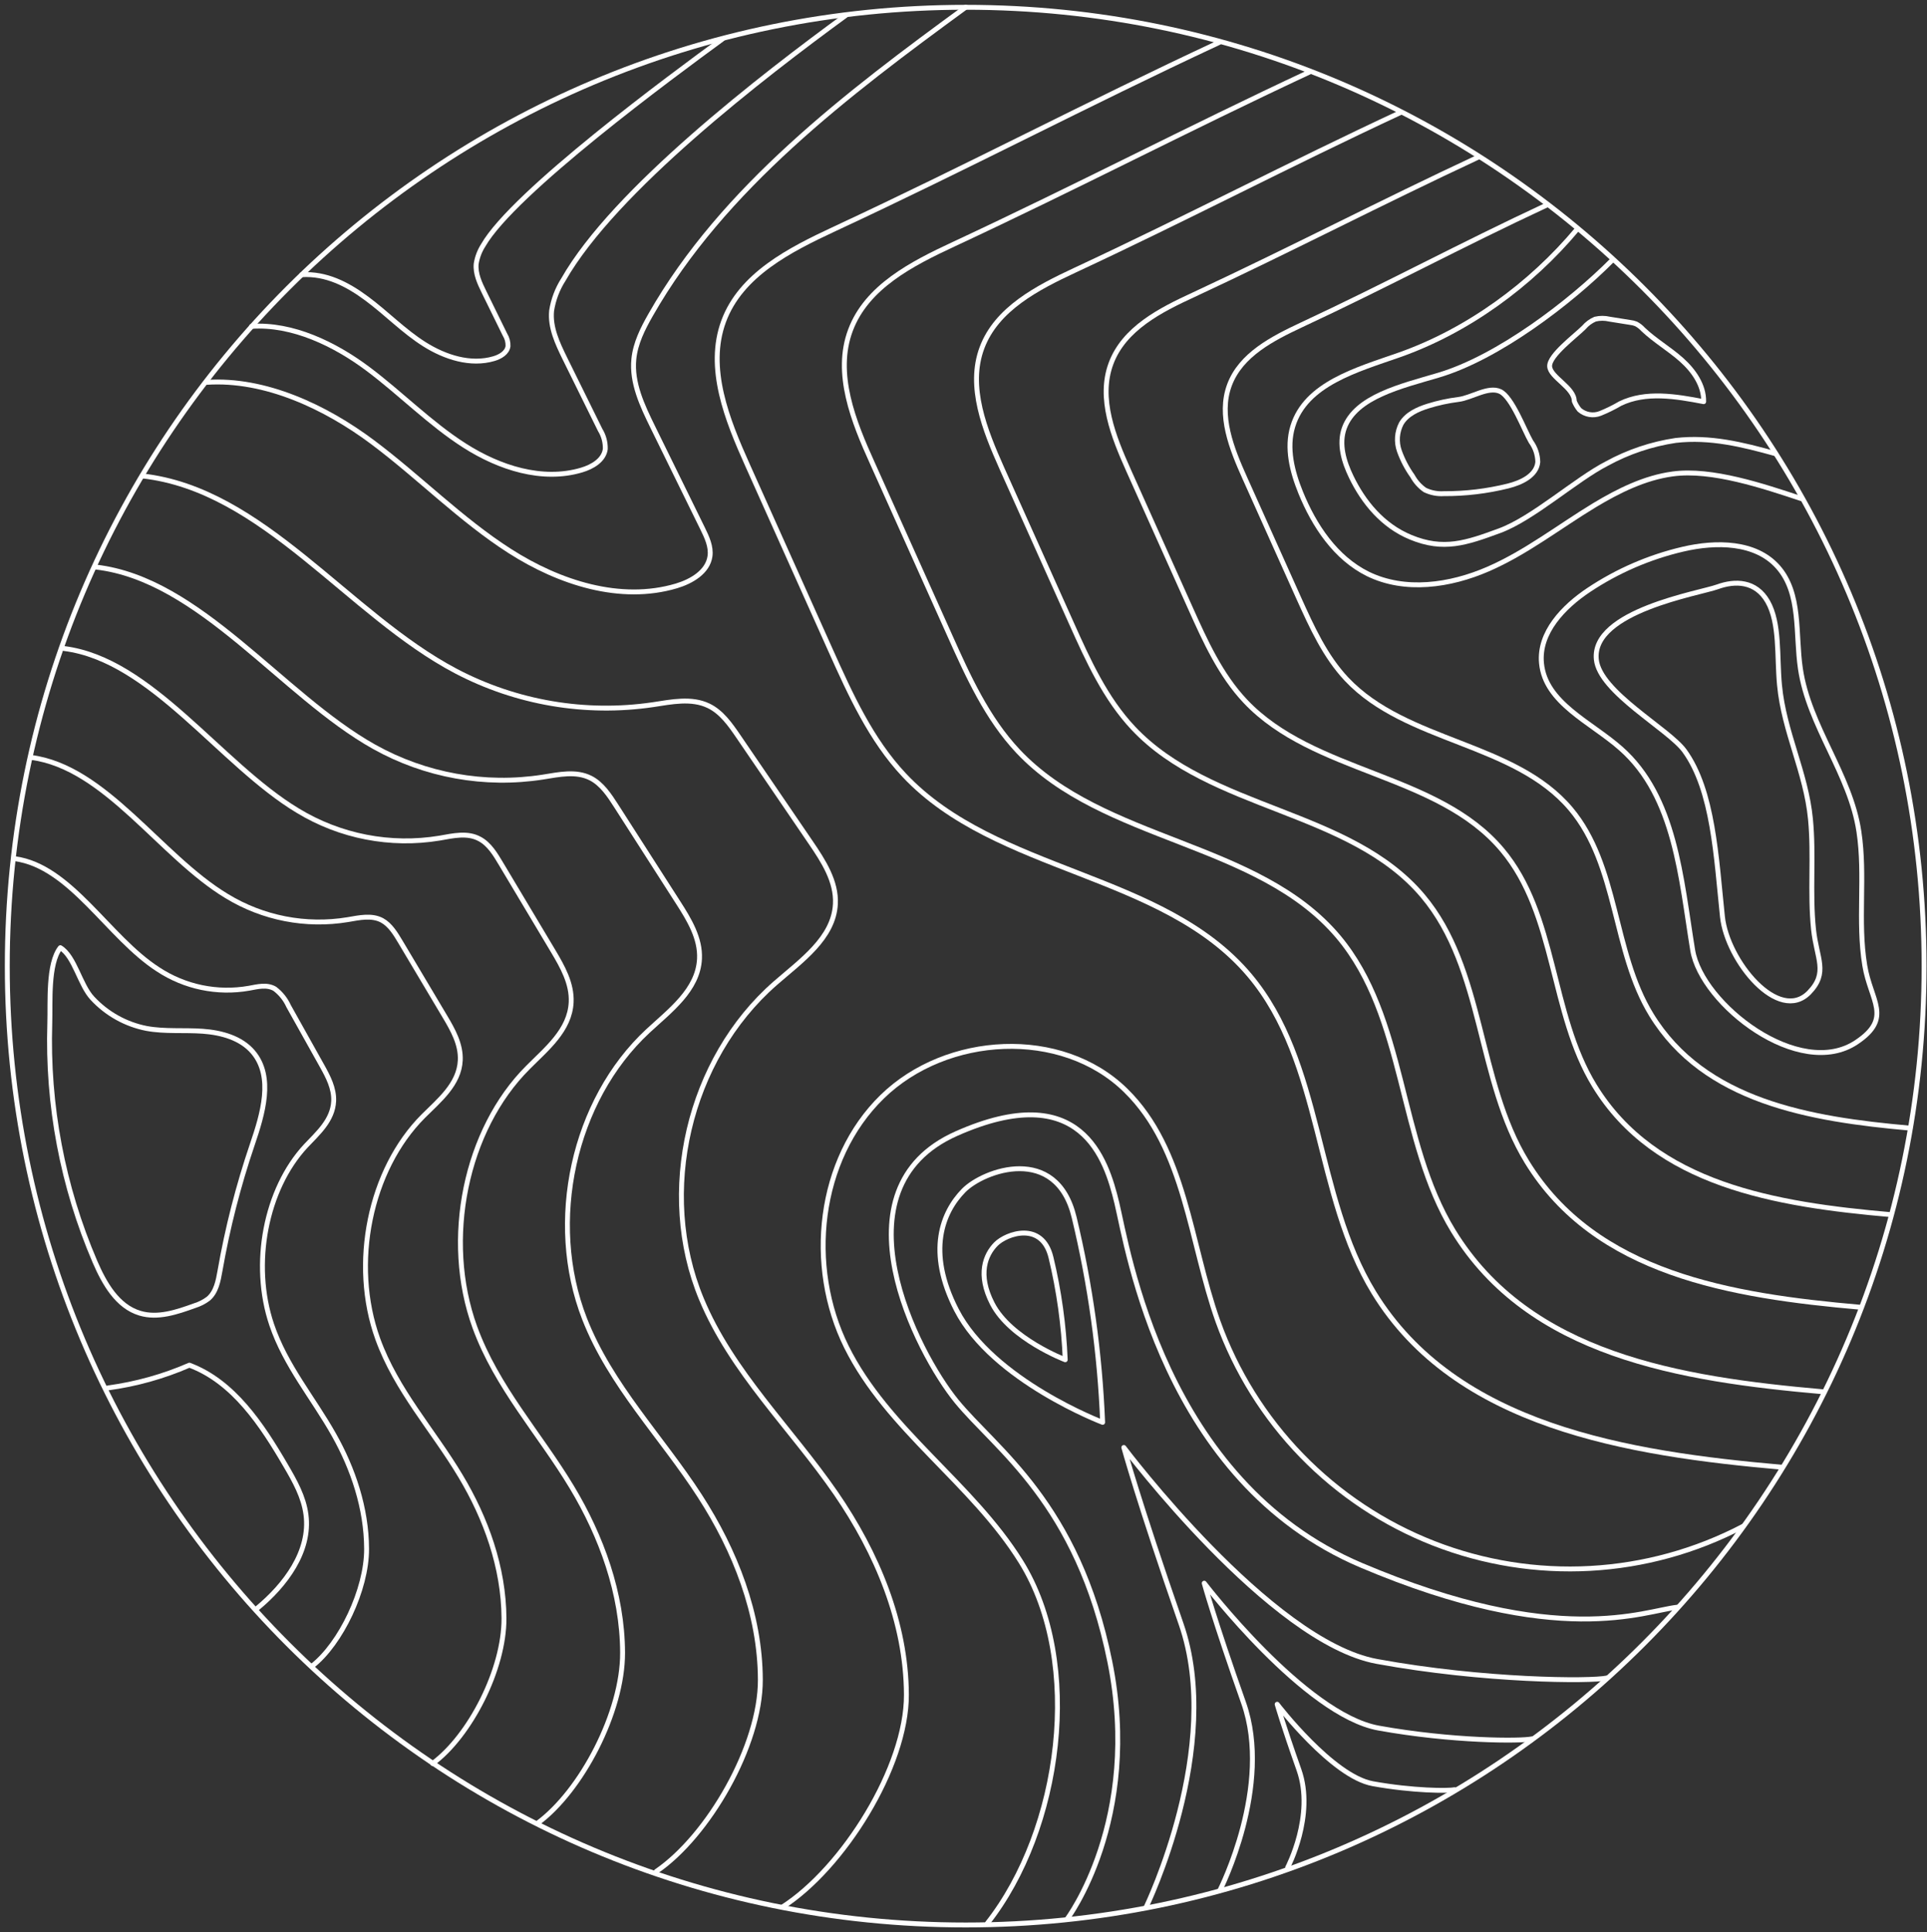 <svg width="394" height="395" viewBox="0 0 394 395" fill="none" xmlns="http://www.w3.org/2000/svg">
<rect x="0" y="0" width="394" height="395" fill="#333333" stroke="none"/>
<path d="M197.447 393.51C305.671 393.51 393.404 305.753 393.404 197.5C393.404 89.247 305.671 1.49 197.447 1.49C89.223 1.49 1.49 89.247 1.49 197.5C1.49 305.753 89.223 393.51 197.447 393.51Z" stroke="#FFFFFF" stroke-miterlimit="10"/>
<path d="M356.388 312.019C346.709 317.085 336.058 320.017 325.15 320.617C314.243 321.217 303.334 319.471 293.158 315.497C282.983 311.522 273.777 305.412 266.162 297.578C258.547 289.744 252.699 280.368 249.013 270.083C243.262 253.931 242.4 234.899 230.162 222.913C217.043 210.045 193.528 211.378 180.369 224.206C167.211 237.035 164.889 258.832 173.05 275.306C181.467 292.291 198.77 303.179 208.754 319.281C221.569 339.95 216.955 374.027 201.895 393.147" stroke="#FFFFFF" stroke-linecap="round" stroke-linejoin="round"/>
<path d="M218.169 392.324C218.169 392.324 233.464 372.086 226.909 339.637C220.354 307.187 203.58 296.26 195.556 286.42C187.532 276.58 170.082 243.033 195.556 231.733C221.03 220.433 226.165 236.839 228.359 245.954C230.554 255.068 237.834 302.796 278.279 319.957C318.725 337.118 336.087 329.277 343.014 328.542" stroke="#FFFFFF" stroke-linecap="round" stroke-linejoin="round"/>
<path d="M234.346 389.854C234.346 389.854 250.228 357.14 241.489 331.982C232.749 306.825 229.78 295.897 229.78 295.897C229.78 295.897 259.664 335.628 281.533 339.637C303.401 343.645 325.3 343.743 328.562 343.018" stroke="#FFFFFF" stroke-linecap="round" stroke-linejoin="round"/>
<path d="M249.484 386.297C249.484 386.297 260.262 365.069 254.255 348.075C248.249 331.081 246.221 323.642 246.221 323.642C246.221 323.642 266.797 350.544 281.876 353.259C296.955 355.974 311.005 355.964 313.229 355.464" stroke="#FFFFFF" stroke-linecap="round" stroke-linejoin="round"/>
<path d="M263.279 381.759C263.279 381.759 268.883 371.126 265.582 361.786C262.28 352.446 261.133 348.388 261.133 348.388C261.133 348.388 272.42 363.138 280.68 364.628C288.94 366.118 296.151 366.127 297.385 365.853" stroke="#FFFFFF" stroke-linecap="round" stroke-linejoin="round"/>
<path d="M225.449 290.762C225.449 290.762 203.002 282.235 195.566 267.799C189.374 255.764 192.744 247.747 197.026 243.376C201.092 239.221 215.985 233.801 219.62 248.845C222.928 262.593 224.881 276.632 225.449 290.762Z" stroke="#FFFFFF" stroke-linecap="round" stroke-linejoin="round"/>
<path d="M217.798 277.962C217.798 277.962 206.599 273.709 202.895 266.505C199.799 260.507 201.484 256.509 203.62 254.333C205.756 252.157 213.075 249.551 214.888 257.058C216.536 263.914 217.511 270.916 217.798 277.962V277.962Z" stroke="#FFFFFF" stroke-linecap="round" stroke-linejoin="round"/>
<path d="M364.413 299.945C332.638 297.161 297.621 291.536 280.896 264.232C268.698 244.297 270.54 217.238 255.49 199.382C237.756 178.33 203.747 178.516 184.887 158.474C178.077 151.242 173.884 141.98 169.808 132.905L152.848 95.104C148.664 85.804 144.431 75.268 147.949 65.703C151.466 56.138 161.489 51.061 170.65 46.788C198.026 34.047 221.883 21.444 249.259 8.684" stroke="#FFFFFF" stroke-linecap="round" stroke-linejoin="round"/>
<path d="M372.829 284.519C343.357 281.931 312.66 276.982 297.15 251.648C285.834 233.164 287.538 208.065 273.635 191.502C257.185 171.979 225.626 172.156 208.146 153.564C201.827 146.851 197.937 138.266 194.165 129.847L178.4 94.751C174.481 86.127 170.562 76.356 173.893 67.487C177.224 58.617 186.454 53.903 194.949 49.944C220.345 38.105 242.488 26.52 267.874 14.662" stroke="#FFFFFF" stroke-linecap="round" stroke-linejoin="round"/>
<path d="M380.452 267.24C353.821 264.908 326.211 260.38 312.19 237.506C301.961 220.845 303.509 198.117 290.899 183.152C276.026 165.511 247.514 165.658 231.71 148.85C225.998 142.784 222.481 135.022 219.071 127.417L204.845 95.732C201.347 87.891 197.79 79.071 200.779 71.093C203.767 63.115 212.124 58.813 219.806 55.226C242.753 44.534 263.436 33.665 286.431 22.963" stroke="#FFFFFF" stroke-linecap="round" stroke-linejoin="round"/>
<path d="M386.624 248.306C363.002 246.238 338.429 242.23 325.995 221.923C316.922 207.105 318.284 186.984 307.105 173.714C293.917 158.033 268.629 158.2 254.608 143.333C249.542 137.962 246.427 131.072 243.399 124.33L230.76 96.183C227.664 89.263 224.509 81.482 227.154 74.327C229.8 67.173 237.246 63.39 244.056 60.254C264.406 50.767 282.013 41.554 302.363 32.068" stroke="#FFFFFF" stroke-linecap="round" stroke-linejoin="round"/>
<path d="M390.534 230.616C369.958 228.803 348.472 225.147 337.626 207.428C329.709 194.501 330.904 176.948 321.146 165.364C309.633 151.712 287.588 151.83 275.34 138.854C270.922 134.169 268.208 128.162 265.543 122.271L254.54 97.77C251.826 91.733 249.072 84.902 251.385 78.698C253.697 72.495 260.203 69.192 266.081 66.428C283.845 58.147 298.473 50.199 316.237 41.927" stroke="#FFFFFF" stroke-linecap="round" stroke-linejoin="round"/>
<path d="M346.091 194.246C343.68 179.546 342.583 162.885 331.394 153.016C325.26 147.586 315.952 143.725 315.178 135.571C314.581 129.338 319.666 124.036 324.878 120.576C330.741 116.677 337.255 113.862 344.111 112.265C350.862 110.687 358.955 110.726 363.541 115.921C368.312 121.34 367.058 129.543 368.116 136.688C369.841 148.449 378.316 158.249 380.079 170.01C381.451 179.104 379.776 188.219 381.275 197.363C382.46 204.625 387.036 208.075 379.599 213.044C367.93 220.884 347.903 205.282 346.091 194.246Z" stroke="#FFFFFF" stroke-linecap="round" stroke-linejoin="round"/>
<path d="M352.175 187.386C350.901 175.292 350.313 161.62 344.415 153.486C341.172 149.017 327.024 141.471 326.387 134.787C325.407 124.888 347.531 121.282 351.146 119.968C354.762 118.655 358.985 118.714 361.424 122.977C363.952 127.427 363.286 134.179 363.844 140.059C364.755 149.693 369.243 157.808 370.174 167.442C370.899 174.92 370.017 182.417 370.801 189.983C371.428 195.961 373.858 198.804 369.919 202.881C363.697 209.29 353.135 196.461 352.175 187.386Z" stroke="#FFFFFF" stroke-linecap="round" stroke-linejoin="round"/>
<path d="M322.449 46.886C312.964 58.235 300.002 67.673 286.05 72.573C277.467 75.582 266.973 78.453 264.328 87.166C262.976 91.606 264.2 96.408 265.944 100.701C268.717 107.512 273.107 114.068 279.661 117.312C287.265 121.046 296.494 119.704 304.254 116.332C312.014 112.961 318.774 107.659 326.025 103.268C330.924 100.328 336.264 97.662 341.986 96.888C349.981 95.79 360.602 99.387 368.273 101.926" stroke="#FFFFFF" stroke-linecap="round" stroke-linejoin="round"/>
<path d="M329.542 53.286C321.165 61.694 306.35 73.093 294.034 76.719C286.471 78.953 277.212 81.1 274.87 87.499C273.684 90.782 274.762 94.359 276.3 97.525C278.75 102.572 282.62 107.433 288.45 109.835C295.151 112.598 299.766 111.011 306.605 108.492C313.444 105.973 322.135 98.064 328.533 94.771C332.91 92.376 337.677 90.773 342.612 90.037C349.667 89.234 356.28 90.871 363.041 92.752" stroke="#FFFFFF" stroke-linecap="round" stroke-linejoin="round"/>
<path d="M298.198 81.658C296.082 81.922 293.993 82.375 291.957 83.011C289.841 83.677 287.656 84.667 286.519 86.578C286.071 87.436 285.804 88.378 285.735 89.344C285.666 90.31 285.796 91.28 286.118 92.194C286.768 94.014 287.669 95.736 288.793 97.309C289.409 98.445 290.281 99.422 291.34 100.161C292.543 100.743 293.877 101.002 295.21 100.916C299.635 100.939 304.045 100.412 308.339 99.348C311.044 98.672 314.169 97.221 314.424 94.448C314.398 92.948 313.909 91.493 313.023 90.282C311.68 87.989 309.162 81.158 306.732 80.031C304.303 78.904 300.864 81.335 298.198 81.658Z" stroke="#FFFFFF" stroke-linecap="round" stroke-linejoin="round"/>
<path d="M321.88 82.011C322.14 82.653 322.497 83.251 322.938 83.785C323.515 84.282 324.217 84.613 324.968 84.741C325.719 84.869 326.491 84.789 327.2 84.51C328.606 83.94 329.968 83.268 331.276 82.501C336.489 79.972 342.642 81.011 348.334 82.109C348.403 78.777 346.286 75.758 343.798 73.543C341.309 71.328 338.36 69.623 335.96 67.34C335.547 66.881 335.056 66.499 334.509 66.213C334.13 66.061 333.731 65.962 333.324 65.919L329.091 65.242C328.125 65.012 327.118 65.012 326.152 65.242C325.259 65.624 324.468 66.208 323.84 66.948C322.194 68.614 316.736 72.642 316.844 74.886C316.952 77.13 321.88 79.208 321.88 82.011Z" stroke="#FFFFFF" stroke-linecap="round" stroke-linejoin="round"/>
<path d="M197.447 1.49C173.364 19.072 147.801 38.428 133.046 64.341C131.429 67.173 129.911 70.172 129.597 73.426C129.117 78.257 131.312 82.903 133.448 87.254L143.676 108.08C144.539 109.844 145.43 111.746 145.166 113.696C144.725 116.901 141.394 118.851 138.307 119.772C126.844 123.183 114.342 119.106 104.269 112.667C94.197 106.228 85.751 97.555 76.179 90.39C66.606 83.226 54.193 77.365 42.259 78.159" stroke="#FFFFFF" stroke-linecap="round" stroke-linejoin="round"/>
<path d="M172.953 3.127C156.012 15.495 125.59 38.908 115.204 57.137C113.96 59.075 113.136 61.252 112.784 63.527C112.441 66.928 113.989 70.201 115.488 73.259L122.709 87.891C123.436 89.066 123.801 90.43 123.758 91.811C123.454 94.066 121.112 95.438 118.927 96.084C110.864 98.486 102.075 95.614 94.981 91.086C87.888 86.558 81.96 80.453 75.219 75.405C68.478 70.358 59.817 66.154 51.43 66.712" stroke="#FFFFFF" stroke-linecap="round" stroke-linejoin="round"/>
<path d="M147.684 7.998C137.621 15.348 104.975 39.359 98.802 50.14C98.064 51.29 97.574 52.582 97.362 53.932C97.166 55.951 98.087 57.902 98.979 59.715L103.251 68.418C103.686 69.123 103.901 69.942 103.868 70.77C103.691 72.103 102.29 72.926 100.997 73.308C96.206 74.729 90.984 73.024 86.77 70.368C82.557 67.712 79.04 64.047 75.013 61.057C70.986 58.068 66.675 55.863 61.688 56.157" stroke="#FFFFFF" stroke-linecap="round" stroke-linejoin="round"/>
<path d="M29.071 97.29C53.82 100.024 71.202 125.613 93.237 137.197C105.586 143.676 119.669 146.078 133.467 144.058C137.288 143.48 141.384 142.607 144.872 144.283C147.527 145.557 149.3 148.105 150.966 150.536C155.885 157.723 160.806 164.939 165.731 172.185C168.338 175.998 171.052 180.192 170.807 184.808C170.444 191.796 163.762 196.412 158.501 201.008C140.737 216.523 134.368 243.739 143.402 265.515C149.594 280.451 161.744 291.977 170.905 305.266C179.272 317.429 185.268 331.659 185.327 346.428C185.386 361.198 172.374 381.906 159.96 389.854" stroke="#FFFFFF" stroke-linecap="round" stroke-linejoin="round"/>
<path d="M19.655 115.93C40.868 118.42 57.622 142.088 76.483 152.653C86.966 158.519 99.112 160.703 110.981 158.857C114.263 158.337 117.771 157.543 120.779 159.072C123.052 160.238 124.581 162.551 126.001 164.766L138.66 184.505C140.894 187.984 143.226 191.806 143.02 196.01C142.707 202.381 136.975 206.585 132.458 210.78C117.232 224.922 111.775 249.727 119.515 269.583C124.826 283.186 135.251 293.682 143.099 305.845C150.271 316.929 155.415 329.905 155.463 343.361C155.512 356.817 144.833 375.291 134.192 382.563" stroke="#FFFFFF" stroke-linecap="round" stroke-linejoin="round"/>
<path d="M13.101 132.572C30.923 134.826 45.012 156.181 60.885 165.717C69.567 170.994 79.852 172.986 89.877 171.333C92.63 170.853 95.579 170.137 98.087 171.519C100.047 172.568 101.291 174.655 102.487 176.664L113.127 194.472C114.998 197.618 116.958 201.067 116.782 204.87C116.517 210.613 111.706 214.416 107.964 218.199C95.168 230.939 90.572 253.363 97.078 271.288C101.546 283.568 110.305 293.035 116.899 303.992C122.925 313.999 127.256 325.72 127.295 337.863C127.334 350.006 118.839 366.147 109.894 372.713" stroke="#FFFFFF" stroke-linecap="round" stroke-linejoin="round"/>
<path d="M6.311 154.829C21.546 156.789 32.765 175.008 46.354 183.181C53.766 187.705 62.557 189.413 71.123 187.994C73.475 187.592 76.022 187.013 78.139 188.16C79.775 189.062 80.872 190.855 81.891 192.57L90.984 207.84C92.591 210.535 94.256 213.494 94.109 216.748C93.884 221.648 89.769 224.941 86.526 228.185C75.601 239.133 71.682 258.341 77.237 273.709C81.049 284.244 88.534 292.33 94.168 301.758C99.322 310.343 102.986 320.379 103.045 330.797C103.104 341.214 96.088 354.876 88.446 360.502" stroke="#FFFFFF" stroke-linecap="round" stroke-linejoin="round"/>
<path d="M3.019 175.537C14.463 177.086 22.115 191.6 32.304 198.157C37.788 201.777 44.45 203.159 50.92 202.018C52.684 201.695 54.585 201.195 56.192 202.145C57.413 203.07 58.383 204.287 59.013 205.683L65.872 217.944C67.077 220.11 68.331 222.481 68.223 225.088C68.047 229.009 64.961 231.665 62.521 234.262C54.31 243.082 51.371 258.449 55.545 270.788C58.406 279.236 64.03 285.754 68.282 293.329C72.152 300.19 74.925 308.275 74.954 316.625C74.984 324.975 69.634 336.001 63.893 340.519" stroke="#FFFFFF" stroke-linecap="round" stroke-linejoin="round"/>
<path d="M29.982 210.241C33.754 210.927 37.624 210.535 41.446 210.809C45.267 211.083 49.284 212.171 51.753 215.102C55.995 220.159 53.713 227.725 51.587 233.968C48.723 242.386 46.515 251.013 44.983 259.772C44.62 261.85 44.199 264.114 42.602 265.476C41.75 266.119 40.791 266.606 39.77 266.917C36.174 268.22 32.265 269.553 28.601 268.446C23.986 267.064 21.321 262.34 19.41 257.92C12.802 242.533 9.652 225.882 10.181 209.143C10.318 204.968 9.75 197.039 12.336 193.727C15.276 195.52 16.324 201.332 18.901 204.076C21.849 207.252 25.729 209.41 29.982 210.241V210.241Z" stroke="#FFFFFF" stroke-linecap="round" stroke-linejoin="round"/>
<path d="M22.065 283.725C27.806 282.951 33.412 281.385 38.722 279.07C47.736 282.441 53.536 291.222 58.445 299.651C60.277 302.777 62.099 306.031 62.56 309.637C63.54 317.125 58.337 324.024 52.586 328.778" stroke="#FFFFFF" stroke-linecap="round" stroke-linejoin="round"/>
</svg>
